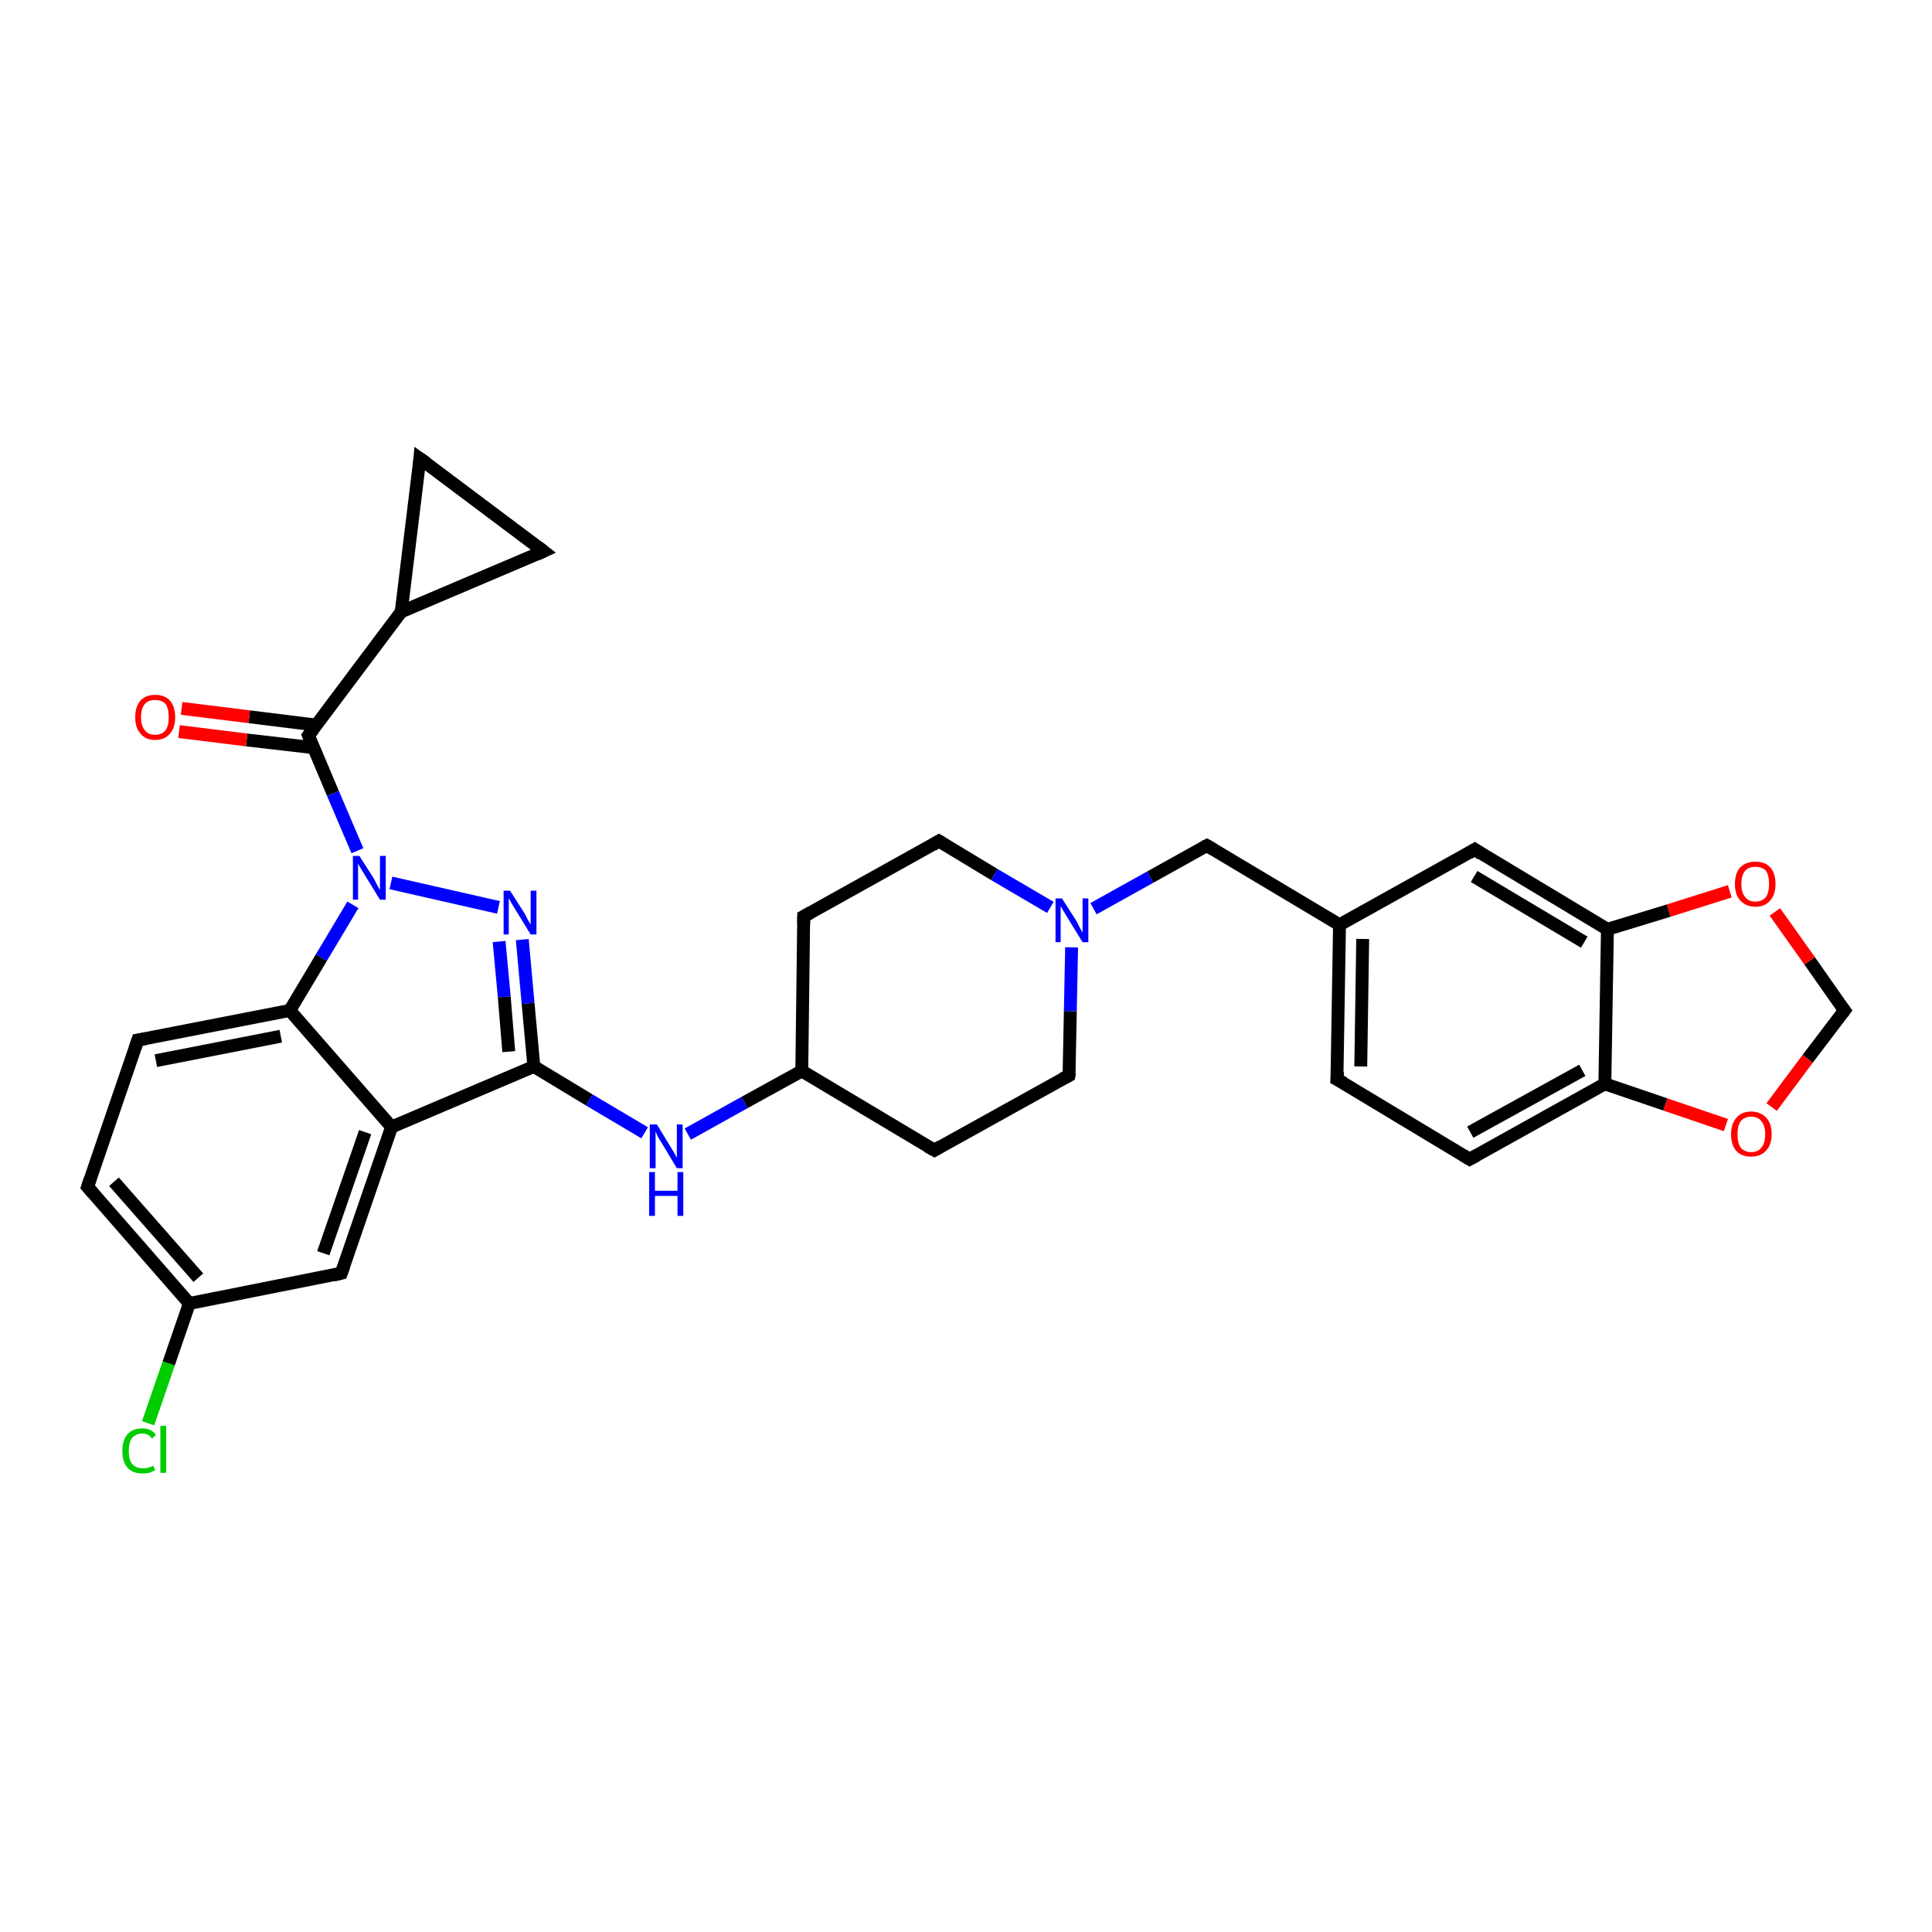 <?xml version='1.0' encoding='iso-8859-1'?>
<svg version='1.1' baseProfile='full'
              xmlns='http://www.w3.org/2000/svg'
                      xmlns:rdkit='http://www.rdkit.org/xml'
                      xmlns:xlink='http://www.w3.org/1999/xlink'
                  xml:space='preserve'
width='300px' height='300px' viewBox='0 0 300 300'>
<!-- END OF HEADER -->
<rect style='opacity:1.0;fill:#FFFFFF;stroke:none' width='300.0' height='300.0' x='0.0' y='0.0'> </rect>
<path class='bond-0 atom-0 atom-1' d='M 23.0,221.0 L 26.2,211.7' style='fill:none;fill-rule:evenodd;stroke:#00CC00;stroke-width:2.0px;stroke-linecap:butt;stroke-linejoin:miter;stroke-opacity:1' />
<path class='bond-0 atom-0 atom-1' d='M 26.2,211.7 L 29.4,202.4' style='fill:none;fill-rule:evenodd;stroke:#000000;stroke-width:2.0px;stroke-linecap:butt;stroke-linejoin:miter;stroke-opacity:1' />
<path class='bond-1 atom-1 atom-2' d='M 29.4,202.4 L 13.6,184.3' style='fill:none;fill-rule:evenodd;stroke:#000000;stroke-width:2.0px;stroke-linecap:butt;stroke-linejoin:miter;stroke-opacity:1' />
<path class='bond-1 atom-1 atom-2' d='M 30.8,198.4 L 17.7,183.5' style='fill:none;fill-rule:evenodd;stroke:#000000;stroke-width:2.0px;stroke-linecap:butt;stroke-linejoin:miter;stroke-opacity:1' />
<path class='bond-2 atom-2 atom-3' d='M 13.6,184.3 L 21.4,161.5' style='fill:none;fill-rule:evenodd;stroke:#000000;stroke-width:2.0px;stroke-linecap:butt;stroke-linejoin:miter;stroke-opacity:1' />
<path class='bond-3 atom-3 atom-4' d='M 21.4,161.5 L 45.0,156.9' style='fill:none;fill-rule:evenodd;stroke:#000000;stroke-width:2.0px;stroke-linecap:butt;stroke-linejoin:miter;stroke-opacity:1' />
<path class='bond-3 atom-3 atom-4' d='M 24.2,164.7 L 43.6,160.9' style='fill:none;fill-rule:evenodd;stroke:#000000;stroke-width:2.0px;stroke-linecap:butt;stroke-linejoin:miter;stroke-opacity:1' />
<path class='bond-4 atom-4 atom-5' d='M 45.0,156.9 L 49.9,148.7' style='fill:none;fill-rule:evenodd;stroke:#000000;stroke-width:2.0px;stroke-linecap:butt;stroke-linejoin:miter;stroke-opacity:1' />
<path class='bond-4 atom-4 atom-5' d='M 49.9,148.7 L 54.8,140.5' style='fill:none;fill-rule:evenodd;stroke:#0000FF;stroke-width:2.0px;stroke-linecap:butt;stroke-linejoin:miter;stroke-opacity:1' />
<path class='bond-5 atom-5 atom-6' d='M 60.7,137.1 L 77.4,140.9' style='fill:none;fill-rule:evenodd;stroke:#0000FF;stroke-width:2.0px;stroke-linecap:butt;stroke-linejoin:miter;stroke-opacity:1' />
<path class='bond-6 atom-6 atom-7' d='M 81.1,145.9 L 82.0,155.8' style='fill:none;fill-rule:evenodd;stroke:#0000FF;stroke-width:2.0px;stroke-linecap:butt;stroke-linejoin:miter;stroke-opacity:1' />
<path class='bond-6 atom-6 atom-7' d='M 82.0,155.8 L 82.9,165.6' style='fill:none;fill-rule:evenodd;stroke:#000000;stroke-width:2.0px;stroke-linecap:butt;stroke-linejoin:miter;stroke-opacity:1' />
<path class='bond-6 atom-6 atom-7' d='M 77.5,146.2 L 78.3,154.8' style='fill:none;fill-rule:evenodd;stroke:#0000FF;stroke-width:2.0px;stroke-linecap:butt;stroke-linejoin:miter;stroke-opacity:1' />
<path class='bond-6 atom-6 atom-7' d='M 78.3,154.8 L 79.0,163.3' style='fill:none;fill-rule:evenodd;stroke:#000000;stroke-width:2.0px;stroke-linecap:butt;stroke-linejoin:miter;stroke-opacity:1' />
<path class='bond-7 atom-7 atom-8' d='M 82.9,165.6 L 91.5,170.8' style='fill:none;fill-rule:evenodd;stroke:#000000;stroke-width:2.0px;stroke-linecap:butt;stroke-linejoin:miter;stroke-opacity:1' />
<path class='bond-7 atom-7 atom-8' d='M 91.5,170.8 L 100.1,175.9' style='fill:none;fill-rule:evenodd;stroke:#0000FF;stroke-width:2.0px;stroke-linecap:butt;stroke-linejoin:miter;stroke-opacity:1' />
<path class='bond-8 atom-8 atom-9' d='M 106.8,176.1 L 115.6,171.2' style='fill:none;fill-rule:evenodd;stroke:#0000FF;stroke-width:2.0px;stroke-linecap:butt;stroke-linejoin:miter;stroke-opacity:1' />
<path class='bond-8 atom-8 atom-9' d='M 115.6,171.2 L 124.5,166.3' style='fill:none;fill-rule:evenodd;stroke:#000000;stroke-width:2.0px;stroke-linecap:butt;stroke-linejoin:miter;stroke-opacity:1' />
<path class='bond-9 atom-9 atom-10' d='M 124.5,166.3 L 145.1,178.6' style='fill:none;fill-rule:evenodd;stroke:#000000;stroke-width:2.0px;stroke-linecap:butt;stroke-linejoin:miter;stroke-opacity:1' />
<path class='bond-10 atom-10 atom-11' d='M 145.1,178.6 L 166.0,167.0' style='fill:none;fill-rule:evenodd;stroke:#000000;stroke-width:2.0px;stroke-linecap:butt;stroke-linejoin:miter;stroke-opacity:1' />
<path class='bond-11 atom-11 atom-12' d='M 166.0,167.0 L 166.2,157.0' style='fill:none;fill-rule:evenodd;stroke:#000000;stroke-width:2.0px;stroke-linecap:butt;stroke-linejoin:miter;stroke-opacity:1' />
<path class='bond-11 atom-11 atom-12' d='M 166.2,157.0 L 166.4,147.1' style='fill:none;fill-rule:evenodd;stroke:#0000FF;stroke-width:2.0px;stroke-linecap:butt;stroke-linejoin:miter;stroke-opacity:1' />
<path class='bond-12 atom-12 atom-13' d='M 169.8,141.1 L 178.6,136.2' style='fill:none;fill-rule:evenodd;stroke:#0000FF;stroke-width:2.0px;stroke-linecap:butt;stroke-linejoin:miter;stroke-opacity:1' />
<path class='bond-12 atom-12 atom-13' d='M 178.6,136.2 L 187.4,131.3' style='fill:none;fill-rule:evenodd;stroke:#000000;stroke-width:2.0px;stroke-linecap:butt;stroke-linejoin:miter;stroke-opacity:1' />
<path class='bond-13 atom-13 atom-14' d='M 187.4,131.3 L 208.0,143.6' style='fill:none;fill-rule:evenodd;stroke:#000000;stroke-width:2.0px;stroke-linecap:butt;stroke-linejoin:miter;stroke-opacity:1' />
<path class='bond-14 atom-14 atom-15' d='M 208.0,143.6 L 207.6,167.6' style='fill:none;fill-rule:evenodd;stroke:#000000;stroke-width:2.0px;stroke-linecap:butt;stroke-linejoin:miter;stroke-opacity:1' />
<path class='bond-14 atom-14 atom-15' d='M 211.6,145.8 L 211.3,165.6' style='fill:none;fill-rule:evenodd;stroke:#000000;stroke-width:2.0px;stroke-linecap:butt;stroke-linejoin:miter;stroke-opacity:1' />
<path class='bond-15 atom-15 atom-16' d='M 207.6,167.6 L 228.2,180.0' style='fill:none;fill-rule:evenodd;stroke:#000000;stroke-width:2.0px;stroke-linecap:butt;stroke-linejoin:miter;stroke-opacity:1' />
<path class='bond-16 atom-16 atom-17' d='M 228.2,180.0 L 249.2,168.3' style='fill:none;fill-rule:evenodd;stroke:#000000;stroke-width:2.0px;stroke-linecap:butt;stroke-linejoin:miter;stroke-opacity:1' />
<path class='bond-16 atom-16 atom-17' d='M 228.3,175.8 L 245.7,166.2' style='fill:none;fill-rule:evenodd;stroke:#000000;stroke-width:2.0px;stroke-linecap:butt;stroke-linejoin:miter;stroke-opacity:1' />
<path class='bond-17 atom-17 atom-18' d='M 249.2,168.3 L 258.6,171.5' style='fill:none;fill-rule:evenodd;stroke:#000000;stroke-width:2.0px;stroke-linecap:butt;stroke-linejoin:miter;stroke-opacity:1' />
<path class='bond-17 atom-17 atom-18' d='M 258.6,171.5 L 268.0,174.7' style='fill:none;fill-rule:evenodd;stroke:#FF0000;stroke-width:2.0px;stroke-linecap:butt;stroke-linejoin:miter;stroke-opacity:1' />
<path class='bond-18 atom-18 atom-19' d='M 275.1,171.9 L 280.7,164.4' style='fill:none;fill-rule:evenodd;stroke:#FF0000;stroke-width:2.0px;stroke-linecap:butt;stroke-linejoin:miter;stroke-opacity:1' />
<path class='bond-18 atom-18 atom-19' d='M 280.7,164.4 L 286.4,156.9' style='fill:none;fill-rule:evenodd;stroke:#000000;stroke-width:2.0px;stroke-linecap:butt;stroke-linejoin:miter;stroke-opacity:1' />
<path class='bond-19 atom-19 atom-20' d='M 286.4,156.9 L 281.0,149.2' style='fill:none;fill-rule:evenodd;stroke:#000000;stroke-width:2.0px;stroke-linecap:butt;stroke-linejoin:miter;stroke-opacity:1' />
<path class='bond-19 atom-19 atom-20' d='M 281.0,149.2 L 275.6,141.6' style='fill:none;fill-rule:evenodd;stroke:#FF0000;stroke-width:2.0px;stroke-linecap:butt;stroke-linejoin:miter;stroke-opacity:1' />
<path class='bond-20 atom-20 atom-21' d='M 268.6,138.4 L 259.1,141.4' style='fill:none;fill-rule:evenodd;stroke:#FF0000;stroke-width:2.0px;stroke-linecap:butt;stroke-linejoin:miter;stroke-opacity:1' />
<path class='bond-20 atom-20 atom-21' d='M 259.1,141.4 L 249.6,144.3' style='fill:none;fill-rule:evenodd;stroke:#000000;stroke-width:2.0px;stroke-linecap:butt;stroke-linejoin:miter;stroke-opacity:1' />
<path class='bond-21 atom-21 atom-22' d='M 249.6,144.3 L 229.0,131.9' style='fill:none;fill-rule:evenodd;stroke:#000000;stroke-width:2.0px;stroke-linecap:butt;stroke-linejoin:miter;stroke-opacity:1' />
<path class='bond-21 atom-21 atom-22' d='M 246.0,146.3 L 228.9,136.1' style='fill:none;fill-rule:evenodd;stroke:#000000;stroke-width:2.0px;stroke-linecap:butt;stroke-linejoin:miter;stroke-opacity:1' />
<path class='bond-22 atom-12 atom-23' d='M 163.1,140.9 L 154.4,135.8' style='fill:none;fill-rule:evenodd;stroke:#0000FF;stroke-width:2.0px;stroke-linecap:butt;stroke-linejoin:miter;stroke-opacity:1' />
<path class='bond-22 atom-12 atom-23' d='M 154.4,135.8 L 145.8,130.6' style='fill:none;fill-rule:evenodd;stroke:#000000;stroke-width:2.0px;stroke-linecap:butt;stroke-linejoin:miter;stroke-opacity:1' />
<path class='bond-23 atom-23 atom-24' d='M 145.8,130.6 L 124.8,142.3' style='fill:none;fill-rule:evenodd;stroke:#000000;stroke-width:2.0px;stroke-linecap:butt;stroke-linejoin:miter;stroke-opacity:1' />
<path class='bond-24 atom-7 atom-25' d='M 82.9,165.6 L 60.8,175.0' style='fill:none;fill-rule:evenodd;stroke:#000000;stroke-width:2.0px;stroke-linecap:butt;stroke-linejoin:miter;stroke-opacity:1' />
<path class='bond-25 atom-25 atom-26' d='M 60.8,175.0 L 53.0,197.7' style='fill:none;fill-rule:evenodd;stroke:#000000;stroke-width:2.0px;stroke-linecap:butt;stroke-linejoin:miter;stroke-opacity:1' />
<path class='bond-25 atom-25 atom-26' d='M 56.7,175.8 L 50.2,194.6' style='fill:none;fill-rule:evenodd;stroke:#000000;stroke-width:2.0px;stroke-linecap:butt;stroke-linejoin:miter;stroke-opacity:1' />
<path class='bond-26 atom-5 atom-27' d='M 55.5,132.1 L 51.7,123.2' style='fill:none;fill-rule:evenodd;stroke:#0000FF;stroke-width:2.0px;stroke-linecap:butt;stroke-linejoin:miter;stroke-opacity:1' />
<path class='bond-26 atom-5 atom-27' d='M 51.7,123.2 L 47.9,114.2' style='fill:none;fill-rule:evenodd;stroke:#000000;stroke-width:2.0px;stroke-linecap:butt;stroke-linejoin:miter;stroke-opacity:1' />
<path class='bond-27 atom-27 atom-28' d='M 49.2,112.6 L 38.7,111.3' style='fill:none;fill-rule:evenodd;stroke:#000000;stroke-width:2.0px;stroke-linecap:butt;stroke-linejoin:miter;stroke-opacity:1' />
<path class='bond-27 atom-27 atom-28' d='M 38.7,111.3 L 28.2,110.0' style='fill:none;fill-rule:evenodd;stroke:#FF0000;stroke-width:2.0px;stroke-linecap:butt;stroke-linejoin:miter;stroke-opacity:1' />
<path class='bond-27 atom-27 atom-28' d='M 48.7,116.1 L 38.3,114.9' style='fill:none;fill-rule:evenodd;stroke:#000000;stroke-width:2.0px;stroke-linecap:butt;stroke-linejoin:miter;stroke-opacity:1' />
<path class='bond-27 atom-27 atom-28' d='M 38.3,114.9 L 27.8,113.6' style='fill:none;fill-rule:evenodd;stroke:#FF0000;stroke-width:2.0px;stroke-linecap:butt;stroke-linejoin:miter;stroke-opacity:1' />
<path class='bond-28 atom-27 atom-29' d='M 47.9,114.2 L 62.3,95.0' style='fill:none;fill-rule:evenodd;stroke:#000000;stroke-width:2.0px;stroke-linecap:butt;stroke-linejoin:miter;stroke-opacity:1' />
<path class='bond-29 atom-29 atom-30' d='M 62.3,95.0 L 65.2,71.2' style='fill:none;fill-rule:evenodd;stroke:#000000;stroke-width:2.0px;stroke-linecap:butt;stroke-linejoin:miter;stroke-opacity:1' />
<path class='bond-30 atom-30 atom-31' d='M 65.2,71.2 L 84.4,85.6' style='fill:none;fill-rule:evenodd;stroke:#000000;stroke-width:2.0px;stroke-linecap:butt;stroke-linejoin:miter;stroke-opacity:1' />
<path class='bond-31 atom-26 atom-1' d='M 53.0,197.7 L 29.4,202.4' style='fill:none;fill-rule:evenodd;stroke:#000000;stroke-width:2.0px;stroke-linecap:butt;stroke-linejoin:miter;stroke-opacity:1' />
<path class='bond-32 atom-31 atom-29' d='M 84.4,85.6 L 62.3,95.0' style='fill:none;fill-rule:evenodd;stroke:#000000;stroke-width:2.0px;stroke-linecap:butt;stroke-linejoin:miter;stroke-opacity:1' />
<path class='bond-33 atom-25 atom-4' d='M 60.8,175.0 L 45.0,156.9' style='fill:none;fill-rule:evenodd;stroke:#000000;stroke-width:2.0px;stroke-linecap:butt;stroke-linejoin:miter;stroke-opacity:1' />
<path class='bond-34 atom-24 atom-9' d='M 124.8,142.3 L 124.5,166.3' style='fill:none;fill-rule:evenodd;stroke:#000000;stroke-width:2.0px;stroke-linecap:butt;stroke-linejoin:miter;stroke-opacity:1' />
<path class='bond-35 atom-22 atom-14' d='M 229.0,131.9 L 208.0,143.6' style='fill:none;fill-rule:evenodd;stroke:#000000;stroke-width:2.0px;stroke-linecap:butt;stroke-linejoin:miter;stroke-opacity:1' />
<path class='bond-36 atom-21 atom-17' d='M 249.6,144.3 L 249.2,168.3' style='fill:none;fill-rule:evenodd;stroke:#000000;stroke-width:2.0px;stroke-linecap:butt;stroke-linejoin:miter;stroke-opacity:1' />
<path d='M 14.4,185.2 L 13.6,184.3 L 14.0,183.1' style='fill:none;stroke:#000000;stroke-width:2.0px;stroke-linecap:butt;stroke-linejoin:miter;stroke-opacity:1;' />
<path d='M 21.0,162.7 L 21.4,161.5 L 22.6,161.3' style='fill:none;stroke:#000000;stroke-width:2.0px;stroke-linecap:butt;stroke-linejoin:miter;stroke-opacity:1;' />
<path d='M 144.0,178.0 L 145.1,178.6 L 146.1,178.0' style='fill:none;stroke:#000000;stroke-width:2.0px;stroke-linecap:butt;stroke-linejoin:miter;stroke-opacity:1;' />
<path d='M 165.0,167.5 L 166.0,167.0 L 166.1,166.5' style='fill:none;stroke:#000000;stroke-width:2.0px;stroke-linecap:butt;stroke-linejoin:miter;stroke-opacity:1;' />
<path d='M 187.0,131.5 L 187.4,131.3 L 188.4,131.9' style='fill:none;stroke:#000000;stroke-width:2.0px;stroke-linecap:butt;stroke-linejoin:miter;stroke-opacity:1;' />
<path d='M 207.7,166.4 L 207.6,167.6 L 208.7,168.2' style='fill:none;stroke:#000000;stroke-width:2.0px;stroke-linecap:butt;stroke-linejoin:miter;stroke-opacity:1;' />
<path d='M 227.2,179.4 L 228.2,180.0 L 229.3,179.4' style='fill:none;stroke:#000000;stroke-width:2.0px;stroke-linecap:butt;stroke-linejoin:miter;stroke-opacity:1;' />
<path d='M 286.1,157.3 L 286.4,156.9 L 286.1,156.5' style='fill:none;stroke:#000000;stroke-width:2.0px;stroke-linecap:butt;stroke-linejoin:miter;stroke-opacity:1;' />
<path d='M 230.0,132.6 L 229.0,131.9 L 228.0,132.5' style='fill:none;stroke:#000000;stroke-width:2.0px;stroke-linecap:butt;stroke-linejoin:miter;stroke-opacity:1;' />
<path d='M 146.3,130.9 L 145.8,130.6 L 144.8,131.2' style='fill:none;stroke:#000000;stroke-width:2.0px;stroke-linecap:butt;stroke-linejoin:miter;stroke-opacity:1;' />
<path d='M 125.9,141.7 L 124.8,142.3 L 124.8,143.5' style='fill:none;stroke:#000000;stroke-width:2.0px;stroke-linecap:butt;stroke-linejoin:miter;stroke-opacity:1;' />
<path d='M 53.4,196.6 L 53.0,197.7 L 51.8,198.0' style='fill:none;stroke:#000000;stroke-width:2.0px;stroke-linecap:butt;stroke-linejoin:miter;stroke-opacity:1;' />
<path d='M 48.1,114.7 L 47.9,114.2 L 48.6,113.3' style='fill:none;stroke:#000000;stroke-width:2.0px;stroke-linecap:butt;stroke-linejoin:miter;stroke-opacity:1;' />
<path d='M 65.1,72.4 L 65.2,71.2 L 66.2,71.9' style='fill:none;stroke:#000000;stroke-width:2.0px;stroke-linecap:butt;stroke-linejoin:miter;stroke-opacity:1;' />
<path d='M 83.5,84.9 L 84.4,85.6 L 83.3,86.1' style='fill:none;stroke:#000000;stroke-width:2.0px;stroke-linecap:butt;stroke-linejoin:miter;stroke-opacity:1;' />
<path class='atom-0' d='M 19.0 225.3
Q 19.0 223.6, 19.8 222.7
Q 20.6 221.8, 22.1 221.8
Q 23.5 221.8, 24.2 222.8
L 23.6 223.4
Q 23.1 222.6, 22.1 222.6
Q 21.1 222.6, 20.5 223.3
Q 20.0 224.0, 20.0 225.3
Q 20.0 226.7, 20.5 227.3
Q 21.1 228.0, 22.2 228.0
Q 23.0 228.0, 23.8 227.6
L 24.1 228.3
Q 23.7 228.5, 23.2 228.7
Q 22.7 228.8, 22.1 228.8
Q 20.6 228.8, 19.8 227.9
Q 19.0 227.0, 19.0 225.3
' fill='#00CC00'/>
<path class='atom-0' d='M 24.9 221.4
L 25.8 221.4
L 25.8 228.7
L 24.9 228.7
L 24.9 221.4
' fill='#00CC00'/>
<path class='atom-5' d='M 55.8 132.9
L 58.1 136.5
Q 58.3 136.9, 58.6 137.5
Q 59.0 138.2, 59.0 138.2
L 59.0 132.9
L 59.9 132.9
L 59.9 139.7
L 59.0 139.7
L 56.6 135.8
Q 56.3 135.3, 56.0 134.8
Q 55.7 134.3, 55.6 134.1
L 55.6 139.7
L 54.8 139.7
L 54.8 132.9
L 55.8 132.9
' fill='#0000FF'/>
<path class='atom-6' d='M 79.2 138.3
L 81.5 141.9
Q 81.7 142.3, 82.0 142.9
Q 82.4 143.5, 82.4 143.6
L 82.4 138.3
L 83.3 138.3
L 83.3 145.1
L 82.4 145.1
L 80.0 141.2
Q 79.7 140.7, 79.4 140.2
Q 79.1 139.6, 79.0 139.5
L 79.0 145.1
L 78.2 145.1
L 78.2 138.3
L 79.2 138.3
' fill='#0000FF'/>
<path class='atom-8' d='M 102.0 174.6
L 104.2 178.2
Q 104.4 178.5, 104.8 179.2
Q 105.1 179.8, 105.1 179.8
L 105.1 174.6
L 106.0 174.6
L 106.0 181.4
L 105.1 181.4
L 102.7 177.4
Q 102.4 177.0, 102.1 176.4
Q 101.9 175.9, 101.8 175.7
L 101.8 181.4
L 100.9 181.4
L 100.9 174.6
L 102.0 174.6
' fill='#0000FF'/>
<path class='atom-8' d='M 100.8 182.0
L 101.7 182.0
L 101.7 184.9
L 105.2 184.9
L 105.2 182.0
L 106.1 182.0
L 106.1 188.8
L 105.2 188.8
L 105.2 185.7
L 101.7 185.7
L 101.7 188.8
L 100.8 188.8
L 100.8 182.0
' fill='#0000FF'/>
<path class='atom-12' d='M 164.9 139.5
L 167.2 143.1
Q 167.4 143.5, 167.7 144.1
Q 168.1 144.8, 168.1 144.8
L 168.1 139.5
L 169.0 139.5
L 169.0 146.3
L 168.1 146.3
L 165.7 142.4
Q 165.4 141.9, 165.1 141.4
Q 164.8 140.9, 164.7 140.7
L 164.7 146.3
L 163.9 146.3
L 163.9 139.5
L 164.9 139.5
' fill='#0000FF'/>
<path class='atom-18' d='M 268.8 176.1
Q 268.8 174.5, 269.6 173.6
Q 270.4 172.6, 271.9 172.6
Q 273.4 172.6, 274.3 173.6
Q 275.1 174.5, 275.1 176.1
Q 275.1 177.8, 274.2 178.7
Q 273.4 179.6, 271.9 179.6
Q 270.4 179.6, 269.6 178.7
Q 268.8 177.8, 268.8 176.1
M 271.9 178.9
Q 273.0 178.9, 273.5 178.2
Q 274.1 177.5, 274.1 176.1
Q 274.1 174.8, 273.5 174.1
Q 273.0 173.4, 271.9 173.4
Q 270.9 173.4, 270.3 174.1
Q 269.8 174.8, 269.8 176.1
Q 269.8 177.5, 270.3 178.2
Q 270.9 178.9, 271.9 178.9
' fill='#FF0000'/>
<path class='atom-20' d='M 269.4 137.3
Q 269.4 135.6, 270.2 134.7
Q 271.1 133.8, 272.6 133.8
Q 274.1 133.8, 274.9 134.7
Q 275.7 135.6, 275.7 137.3
Q 275.7 138.9, 274.9 139.8
Q 274.1 140.8, 272.6 140.8
Q 271.1 140.8, 270.2 139.8
Q 269.4 138.9, 269.4 137.3
M 272.6 140.0
Q 273.6 140.0, 274.2 139.3
Q 274.7 138.6, 274.7 137.3
Q 274.7 135.9, 274.2 135.2
Q 273.6 134.6, 272.6 134.6
Q 271.5 134.6, 271.0 135.2
Q 270.4 135.9, 270.4 137.3
Q 270.4 138.6, 271.0 139.3
Q 271.5 140.0, 272.6 140.0
' fill='#FF0000'/>
<path class='atom-28' d='M 21.0 111.4
Q 21.0 109.7, 21.8 108.8
Q 22.6 107.9, 24.1 107.9
Q 25.6 107.9, 26.4 108.8
Q 27.2 109.7, 27.2 111.4
Q 27.2 113.0, 26.4 113.9
Q 25.6 114.9, 24.1 114.9
Q 22.6 114.9, 21.8 113.9
Q 21.0 113.0, 21.0 111.4
M 24.1 114.1
Q 25.1 114.1, 25.7 113.4
Q 26.2 112.7, 26.2 111.4
Q 26.2 110.0, 25.7 109.3
Q 25.1 108.7, 24.1 108.7
Q 23.0 108.7, 22.5 109.3
Q 21.9 110.0, 21.9 111.4
Q 21.9 112.7, 22.5 113.4
Q 23.0 114.1, 24.1 114.1
' fill='#FF0000'/>
</svg>
